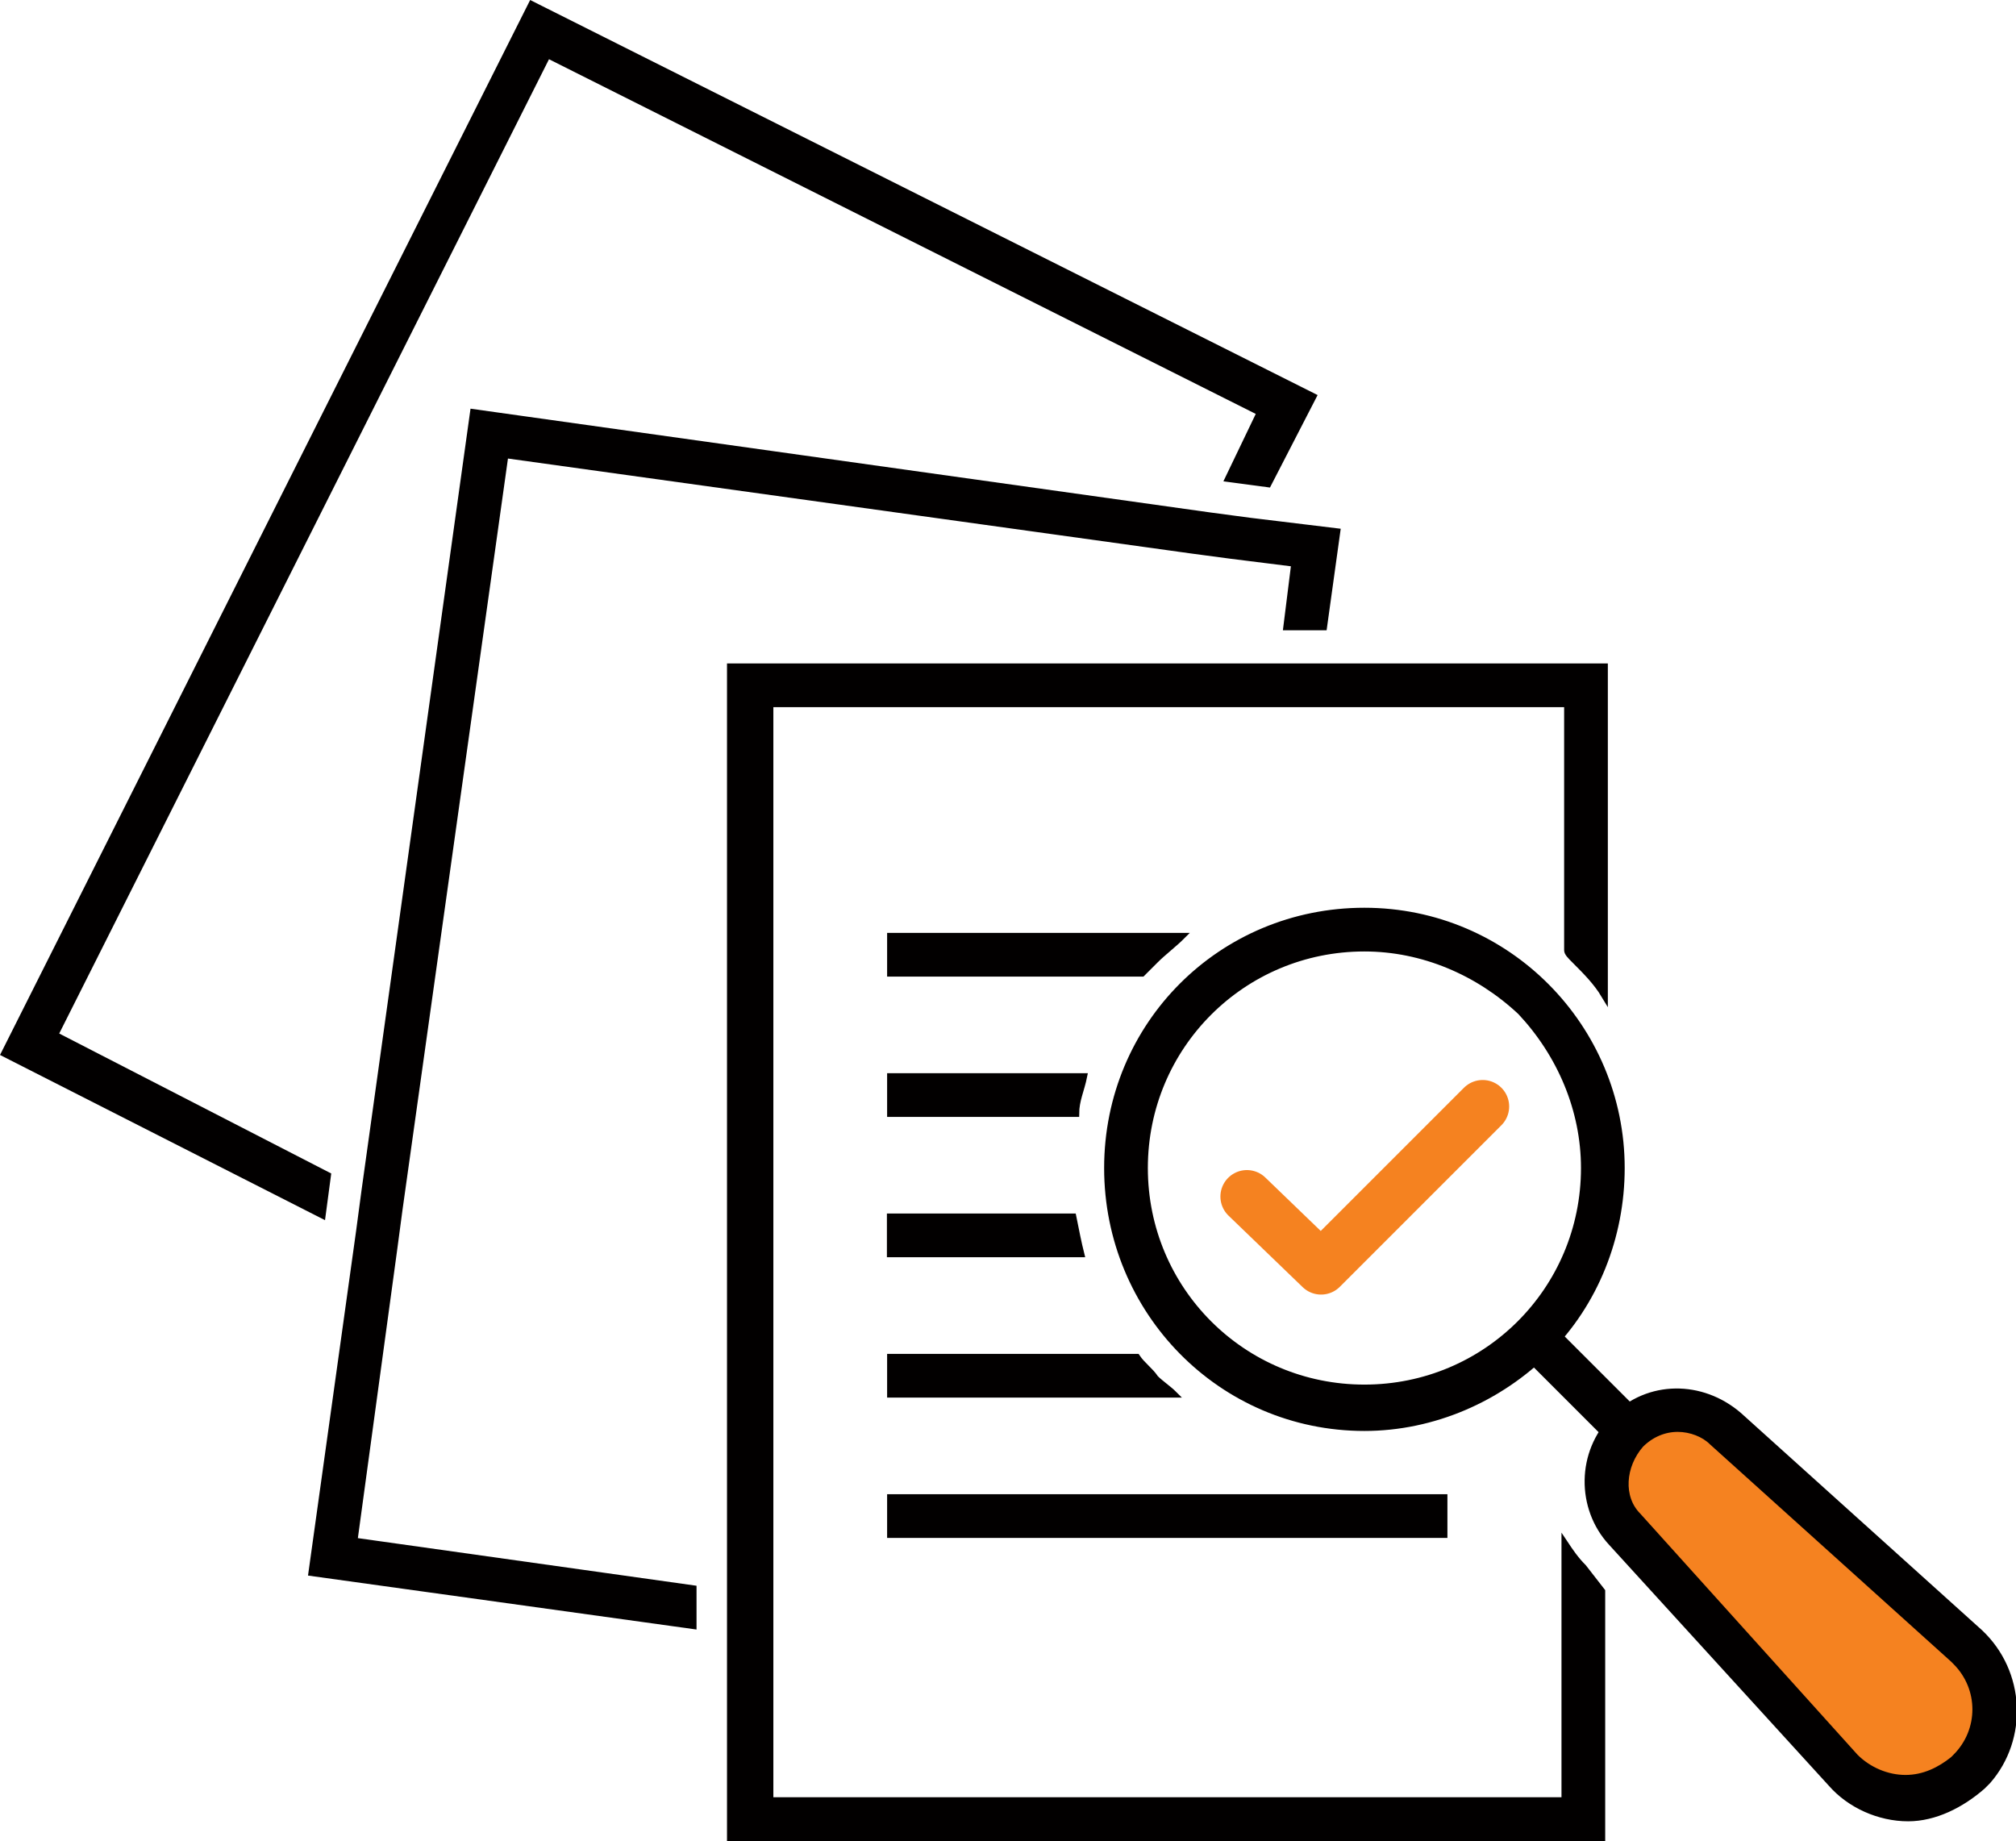 <?xml version="1.0" encoding="utf-8"?>
<!-- Generator: Adobe Illustrator 26.0.0, SVG Export Plug-In . SVG Version: 6.00 Build 0)  -->
<svg version="1.1" id="Layer_1" xmlns="http://www.w3.org/2000/svg" xmlns:xlink="http://www.w3.org/1999/xlink" x="0px" y="0px"
	 width="76.1px" height="69.5px" viewBox="0 0 76.1 69.5" style="enable-background:new 0 0 76.1 69.5;" xml:space="preserve">
<style type="text/css">
	.st0{fill-rule:evenodd;clip-rule:evenodd;fill:#F58220;}
	.st1{fill:#020000;stroke:#020000;stroke-width:0.25;}
	.st2{fill:none;stroke:#F58220;stroke-width:2;stroke-linecap:round;stroke-linejoin:round;}
</style>
<g id="doc-verifaction-icon" transform="translate(0.168 0.168)">
	<path id="Path_20358" class="st0" d="M74.1,65.7l-0.9,0.9c-0.8,0.8-2.2,0.8-3,0c0,0,0,0,0,0l-8.9-8.9c-0.8-0.8-0.8-2.2,0-3
		c0,0,0,0,0,0l0.9-0.9c0.8-0.8,2.2-0.8,3,0c0,0,0,0,0,0l8.9,8.9C74.9,63.6,74.9,64.9,74.1,65.7C74.1,65.7,74.1,65.7,74.1,65.7z"/>
	<g id="Group_38924" transform="translate(0 0)">
		<g id="Group_38915" transform="translate(41.636 34.223)">
			<path id="Path_20359" class="st1" d="M9.7,19.5C4.3,19.5,0,15.1,0,9.7S4.3,0,9.7,0c5.4,0,9.7,4.4,9.7,9.7c0,2.6-1,5.1-2.8,6.9
				C14.8,18.4,12.3,19.5,9.7,19.5z M9.7,1.4c-4.6,0-8.3,3.7-8.3,8.3c0,4.6,3.7,8.3,8.3,8.3S18,14.3,18,9.7c0-2.2-0.9-4.3-2.4-5.9
				C14,2.3,11.9,1.4,9.7,1.4z"/>
		</g>
		<g id="Group_38916" transform="translate(57.233 49.817)">
			
				<rect id="Rectangle_4881" x="1.6" y="-0.2" transform="matrix(0.707 -0.707 0.707 0.707 -0.943 2.277)" class="st1" width="1.4" height="5"/>
		</g>
		<g id="Group_38917" transform="translate(59.761 52.358)">
			<path id="Path_20360" class="st1" d="M12.1,16.1c-1.1,0-2.2-0.5-2.9-1.3L0.9,5.7C-0.3,4.4-0.3,2.3,1,1l0,0
				c1.3-1.3,3.3-1.3,4.7-0.1l9.1,8.2c1.6,1.5,1.7,4,0.3,5.6c0,0-0.1,0.1-0.1,0.1l-0.1,0.1C14.1,15.6,13.1,16.1,12.1,16.1z M3.4,1.4
				C2.9,1.4,2.4,1.6,2,2l0,0C1.3,2.8,1.2,4,1.9,4.7l8.2,9.1c0.5,0.5,1.2,0.8,1.9,0.8c0.7,0,1.3-0.3,1.8-0.7l0.1-0.1c1-1,1-2.6,0-3.6
				c0,0-0.1-0.1-0.1-0.1L4.7,1.9C4.4,1.6,3.9,1.4,3.4,1.4z"/>
		</g>
		<path id="Path_20361" class="st1" d="M59.3,36.1c0.4,0.4,0.8,0.8,1.1,1.3V25H27.4v44.3h32.9v-9.4L59.6,59
			c-0.3-0.3-0.5-0.6-0.7-0.9v9.7H28.9V26.4h30.1v9.3C59,35.8,59.1,35.9,59.3,36.1z"/>
		<g id="Group_38918" transform="translate(33.444 35.171)">
			<path id="Path_20362" class="st1" d="M11,0c-0.3,0.3-0.7,0.6-1,0.9C9.8,1.1,9.7,1.2,9.5,1.4H0V0H11z"/>
		</g>
		<g id="Group_38919" transform="translate(33.444 40.468)">
			<path id="Path_20363" class="st1" d="M0,0h7.3C7.2,0.5,7,0.9,7,1.4H0V0z"/>
		</g>
		<g id="Group_38920" transform="translate(33.436 45.766)">
			<path id="Path_20364" class="st1" d="M6.9,0C7,0.5,7.1,1,7.2,1.4H0V0C0,0,6.9,0,6.9,0z"/>
		</g>
		<g id="Group_38921" transform="translate(33.444 51.063)">
			<path id="Path_20365" class="st1" d="M10.7,1.4H0V0h9.3C9.5,0.3,9.8,0.5,10,0.8C10.2,1,10.5,1.2,10.7,1.4z"/>
		</g>
		<g id="Group_38922" transform="translate(33.444 56.361)">
			<rect id="Rectangle_4882" x="0" y="0" class="st1" width="20.9" height="1.4"/>
		</g>
		<g id="Group_38923">
			<path id="Path_20366" class="st1" d="M19.9,0L0,39.6l12,6.1l0.2-1.5L1.9,38.9l18.6-37l26.9,13.5l-1.2,2.5l1.5,0.2l1.7-3.3L19.9,0
				z"/>
		</g>
		<path id="Path_20367" class="st1" d="M47,19.5l-1.5-0.2l-27.8-3.9l-4.1,29.4l-0.2,1.5l-1.8,12.9l14.4,2v-1.4L13.2,58L14.7,47
			l0.2-1.5l4-28.5l25.9,3.6l1.5,0.2l2.4,0.3l-0.3,2.4h1.4l0.5-3.6L47,19.5z"/>
	</g>
	<path id="Path_20368" class="st2" d="M46.9,45l2.8,2.7l6.1-6.1"/>
</g>
</svg>
